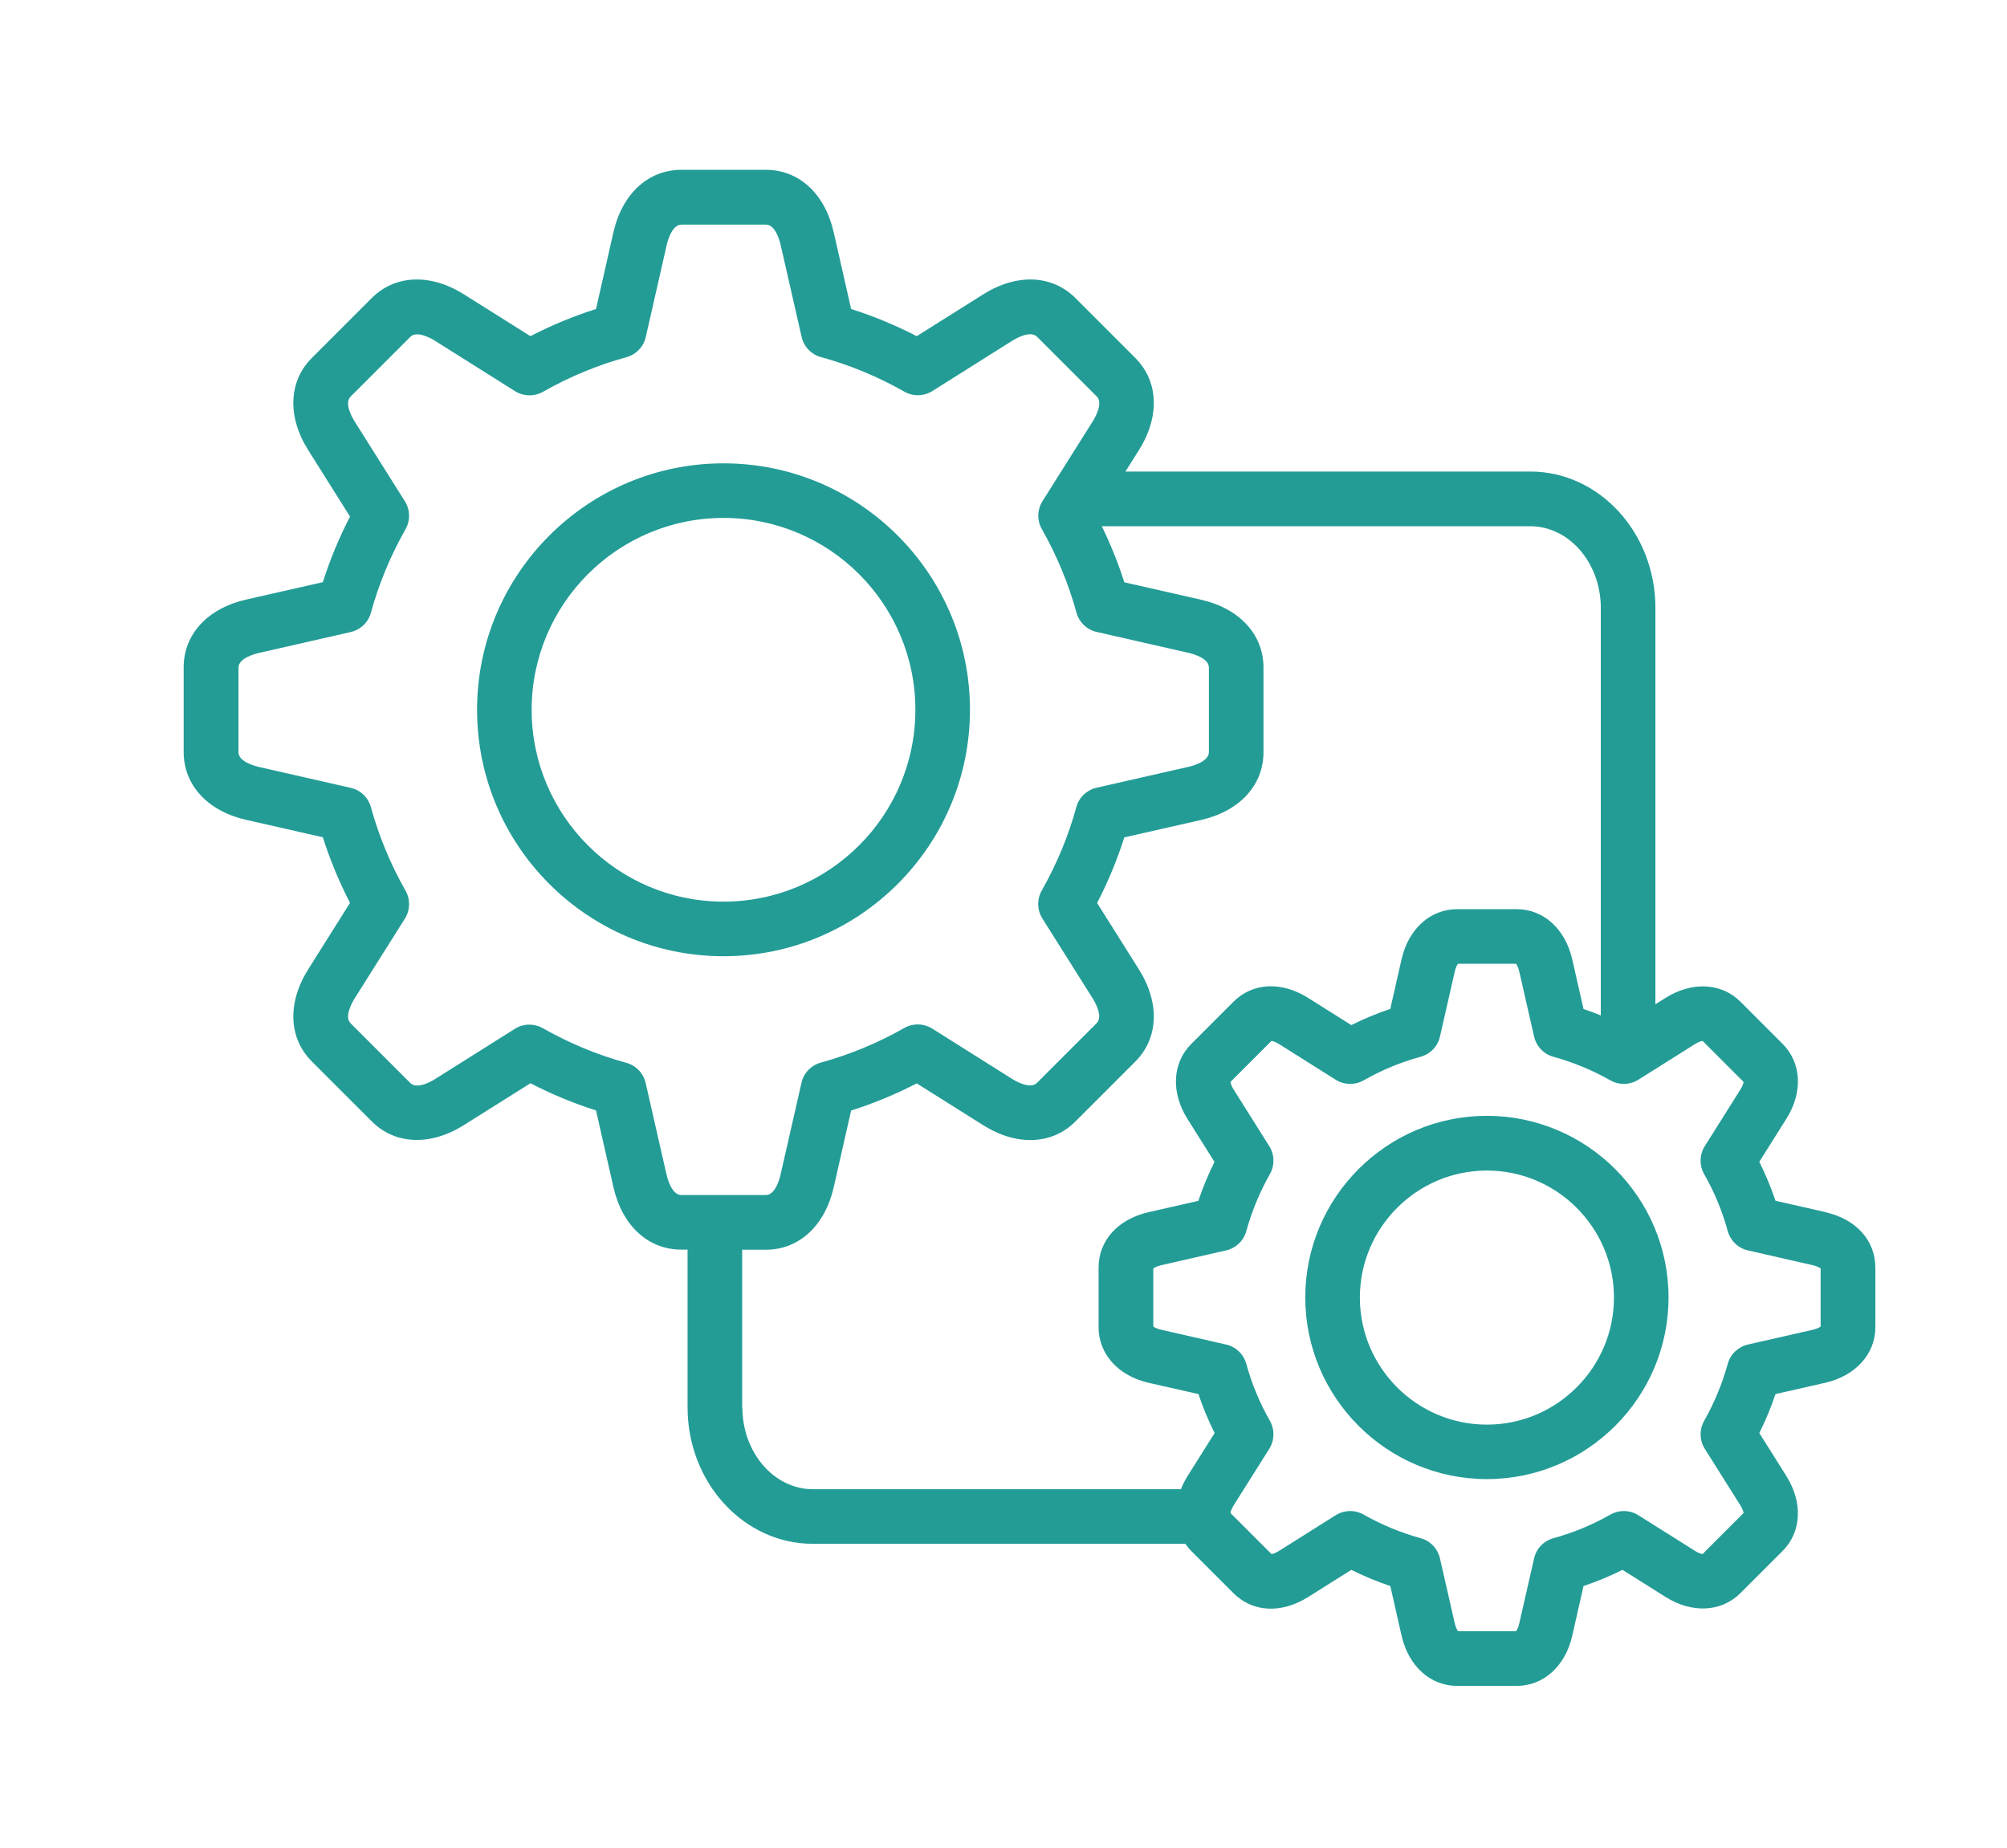 <?xml version="1.0" encoding="UTF-8"?><svg id="Ebene_1" xmlns="http://www.w3.org/2000/svg" width="63.03mm" height="58.03mm" viewBox="0 0 178.67 164.48"><defs><style>.cls-1{fill:#239c96;}</style></defs><path class="cls-1" d="m86.35,63.18c0-12.1-9.84-21.94-21.94-21.94s-21.94,9.84-21.94,21.94,9.84,21.94,21.94,21.94,21.94-9.84,21.94-21.94Zm-39.02,0c0-9.42,7.66-17.08,17.08-17.08s17.08,7.66,17.08,17.08-7.66,17.08-17.08,17.08-17.08-7.66-17.08-17.08Zm115.14,44.71l-4.41-1c-.4-1.19-.88-2.35-1.44-3.47l2.41-3.83c1.49-2.36,1.35-4.98-.34-6.67l-3.75-3.75c-1.69-1.69-4.31-1.82-6.67-.34l-.9.57v-35.29c0-6.69-5-12.14-11.14-12.14h-36.04l1.21-1.92c1.87-2.98,1.74-6.12-.34-8.2l-5.32-5.32c-2.08-2.08-5.22-2.21-8.2-.34l-5.93,3.73c-1.88-.97-3.83-1.78-5.84-2.42l-1.55-6.83c-.78-3.43-3.09-5.56-6.04-5.56h-7.53c-2.94,0-5.26,2.13-6.04,5.56l-1.55,6.83c-2.01.64-3.97,1.45-5.84,2.42l-5.93-3.73c-2.98-1.87-6.12-1.74-8.2.34l-5.32,5.32c-2.08,2.08-2.21,5.22-.34,8.2l3.73,5.93c-.97,1.88-1.78,3.83-2.42,5.84l-6.83,1.55c-3.43.78-5.56,3.09-5.56,6.04v7.53c0,2.94,2.13,5.26,5.56,6.04l6.83,1.55c.64,2.01,1.45,3.97,2.42,5.84l-3.73,5.93c-1.87,2.98-1.74,6.12.34,8.2l5.32,5.32c2.08,2.08,5.22,2.21,8.2.34l5.93-3.73c1.88.97,3.83,1.78,5.84,2.42l1.55,6.83c.78,3.43,3.09,5.56,6.04,5.56h.56v14.05c0,6.69,5,12.14,11.14,12.14h33.17c.16.22.33.44.53.64l3.75,3.75c1.72,1.72,4.27,1.85,6.67.34l3.83-2.41c1.12.56,2.28,1.04,3.47,1.44l1,4.41c.62,2.72,2.56,4.48,4.95,4.48h5.3c2.39,0,4.34-1.76,4.95-4.48l1-4.41c1.19-.4,2.35-.88,3.47-1.44l3.83,2.41c2.36,1.49,4.98,1.35,6.67-.34l3.75-3.75c1.69-1.69,1.82-4.31.34-6.67l-2.41-3.83c.56-1.12,1.04-2.28,1.44-3.47l4.41-1c2.72-.62,4.48-2.56,4.48-4.95v-5.3c0-2.43-1.71-4.33-4.48-4.95h0Zm-103.12-3.27l-1.87-8.21c-.2-.87-.86-1.57-1.72-1.8-2.59-.71-5.09-1.75-7.43-3.08-.37-.21-.79-.32-1.2-.32-.45,0-.9.12-1.29.37l-7.13,4.49c-.26.16-1.57.94-2.18.34l-5.32-5.32c-.6-.6.18-1.92.34-2.18l4.49-7.13c.48-.76.5-1.72.06-2.5-1.33-2.34-2.37-4.84-3.08-7.43-.24-.86-.93-1.53-1.8-1.72l-8.21-1.87c-.3-.07-1.78-.45-1.78-1.3v-7.53c0-.85,1.48-1.23,1.78-1.3l8.21-1.87c.87-.2,1.57-.86,1.8-1.72.71-2.59,1.75-5.09,3.08-7.43.44-.78.42-1.74-.06-2.5l-4.49-7.13c-.16-.26-.94-1.57-.34-2.18l5.32-5.32c.6-.6,1.92.18,2.18.34l7.13,4.49c.76.48,1.72.5,2.5.06,2.34-1.33,4.84-2.37,7.43-3.08.86-.24,1.53-.93,1.72-1.8l1.87-8.22c.07-.3.45-1.78,1.3-1.78h7.53c.85,0,1.23,1.48,1.3,1.78l1.87,8.21c.2.87.86,1.57,1.72,1.8,2.59.71,5.09,1.75,7.43,3.08.78.44,1.74.42,2.5-.06l7.13-4.49c.26-.16,1.57-.94,2.18-.34l5.32,5.32c.6.6-.18,1.92-.34,2.18l-4.49,7.13c-.48.76-.5,1.72-.06,2.5,1.33,2.34,2.37,4.84,3.08,7.43.24.86.93,1.53,1.8,1.72l8.21,1.87c.3.07,1.78.45,1.78,1.3v7.53c0,.85-1.48,1.23-1.78,1.3l-8.22,1.87c-.87.2-1.57.86-1.8,1.72-.71,2.59-1.75,5.09-3.08,7.43-.44.78-.42,1.74.06,2.5l4.49,7.13c.16.26.94,1.57.34,2.18l-5.32,5.32c-.6.6-1.92-.18-2.18-.34l-7.13-4.49c-.76-.48-1.72-.5-2.5-.06-2.34,1.33-4.84,2.37-7.43,3.08-.86.24-1.53.93-1.72,1.8l-1.87,8.21c-.07.3-.45,1.78-1.3,1.78h-7.53c-.85,0-1.23-1.48-1.3-1.78h0Zm6.72,20.68v-14.05h2.11c2.94,0,5.26-2.13,6.04-5.56l1.55-6.83c2.01-.64,3.97-1.45,5.84-2.42l5.93,3.73c2.98,1.87,6.12,1.74,8.2-.34l5.32-5.32c2.08-2.08,2.21-5.22.34-8.2l-3.73-5.93c.97-1.88,1.78-3.83,2.42-5.84l6.83-1.55c3.43-.78,5.56-3.09,5.56-6.04v-7.53c0-2.94-2.13-5.26-5.56-6.04l-6.83-1.55c-.54-1.71-1.22-3.38-2-4.99h38.14c3.46,0,6.28,3.26,6.28,7.28v36.27c-.51-.21-1.02-.4-1.54-.57l-1-4.41c-.62-2.72-2.56-4.48-4.95-4.48h-5.3c-2.39,0-4.34,1.76-4.95,4.47l-1,4.41c-1.19.4-2.35.88-3.47,1.44l-3.83-2.41c-2.4-1.51-4.95-1.38-6.67.34l-3.75,3.75c-1.69,1.69-1.82,4.31-.34,6.67l2.41,3.83c-.56,1.12-1.04,2.28-1.44,3.47l-4.41,1c-2.76.63-4.47,2.53-4.47,4.95v5.3c0,2.39,1.76,4.34,4.48,4.95l4.41,1c.4,1.19.88,2.35,1.44,3.47l-2.41,3.83c-.24.39-.44.78-.59,1.17h-32.76c-3.46,0-6.28-3.26-6.28-7.28h0Zm96.02-7.22c-.09.07-.31.2-.69.29l-5.79,1.32c-.87.2-1.57.86-1.8,1.72-.49,1.76-1.19,3.47-2.1,5.07-.44.78-.42,1.74.06,2.5l3.16,5.02c.21.33.28.58.29.69l-3.65,3.65c-.11-.01-.36-.08-.69-.29l-5.02-3.16c-.76-.48-1.72-.5-2.5-.06-1.6.91-3.3,1.62-5.07,2.1-.86.24-1.53.93-1.72,1.8l-1.32,5.79c-.09.38-.21.6-.29.69h-5.16c-.07-.09-.2-.31-.29-.69l-1.32-5.79c-.2-.87-.86-1.57-1.72-1.8-1.77-.49-3.47-1.19-5.07-2.1-.78-.44-1.74-.42-2.5.06l-5.02,3.16c-.33.21-.58.28-.69.29l-3.65-3.65c.01-.11.08-.36.29-.69l3.16-5.02c.48-.76.5-1.72.06-2.5-.91-1.6-1.62-3.3-2.1-5.07-.24-.86-.93-1.53-1.8-1.72l-5.79-1.32c-.38-.09-.6-.21-.69-.29v-5.16c.09-.07.31-.2.69-.29l5.79-1.32c.87-.2,1.57-.86,1.8-1.72.49-1.76,1.19-3.47,2.1-5.07.44-.78.42-1.74-.06-2.5l-3.16-5.02c-.21-.33-.28-.58-.29-.69l3.65-3.65c.11.01.36.08.69.29l5.02,3.16c.76.48,1.72.5,2.5.06,1.6-.91,3.3-1.62,5.07-2.1.86-.24,1.53-.93,1.72-1.8l1.32-5.79c.09-.38.21-.6.29-.69h5.16c.07.09.2.31.29.69l1.32,5.79c.2.87.86,1.57,1.72,1.8,1.76.49,3.47,1.19,5.07,2.1.78.44,1.74.42,2.5-.06l5.02-3.16c.33-.21.58-.28.69-.29l3.65,3.65c-.01.11-.08.36-.29.69l-3.16,5.02c-.48.76-.5,1.72-.06,2.5.91,1.6,1.62,3.3,2.1,5.07.24.86.93,1.53,1.8,1.72l5.78,1.32c.38.09.6.21.69.29v5.16Zm-29.72-18.75c-8.92,0-16.17,7.26-16.17,16.17s7.26,16.17,16.17,16.17,16.17-7.26,16.17-16.17-7.26-16.17-16.17-16.17Zm0,27.49c-6.24,0-11.31-5.08-11.31-11.31s5.08-11.31,11.31-11.31,11.31,5.08,11.31,11.31-5.08,11.31-11.31,11.31Z"/></svg>